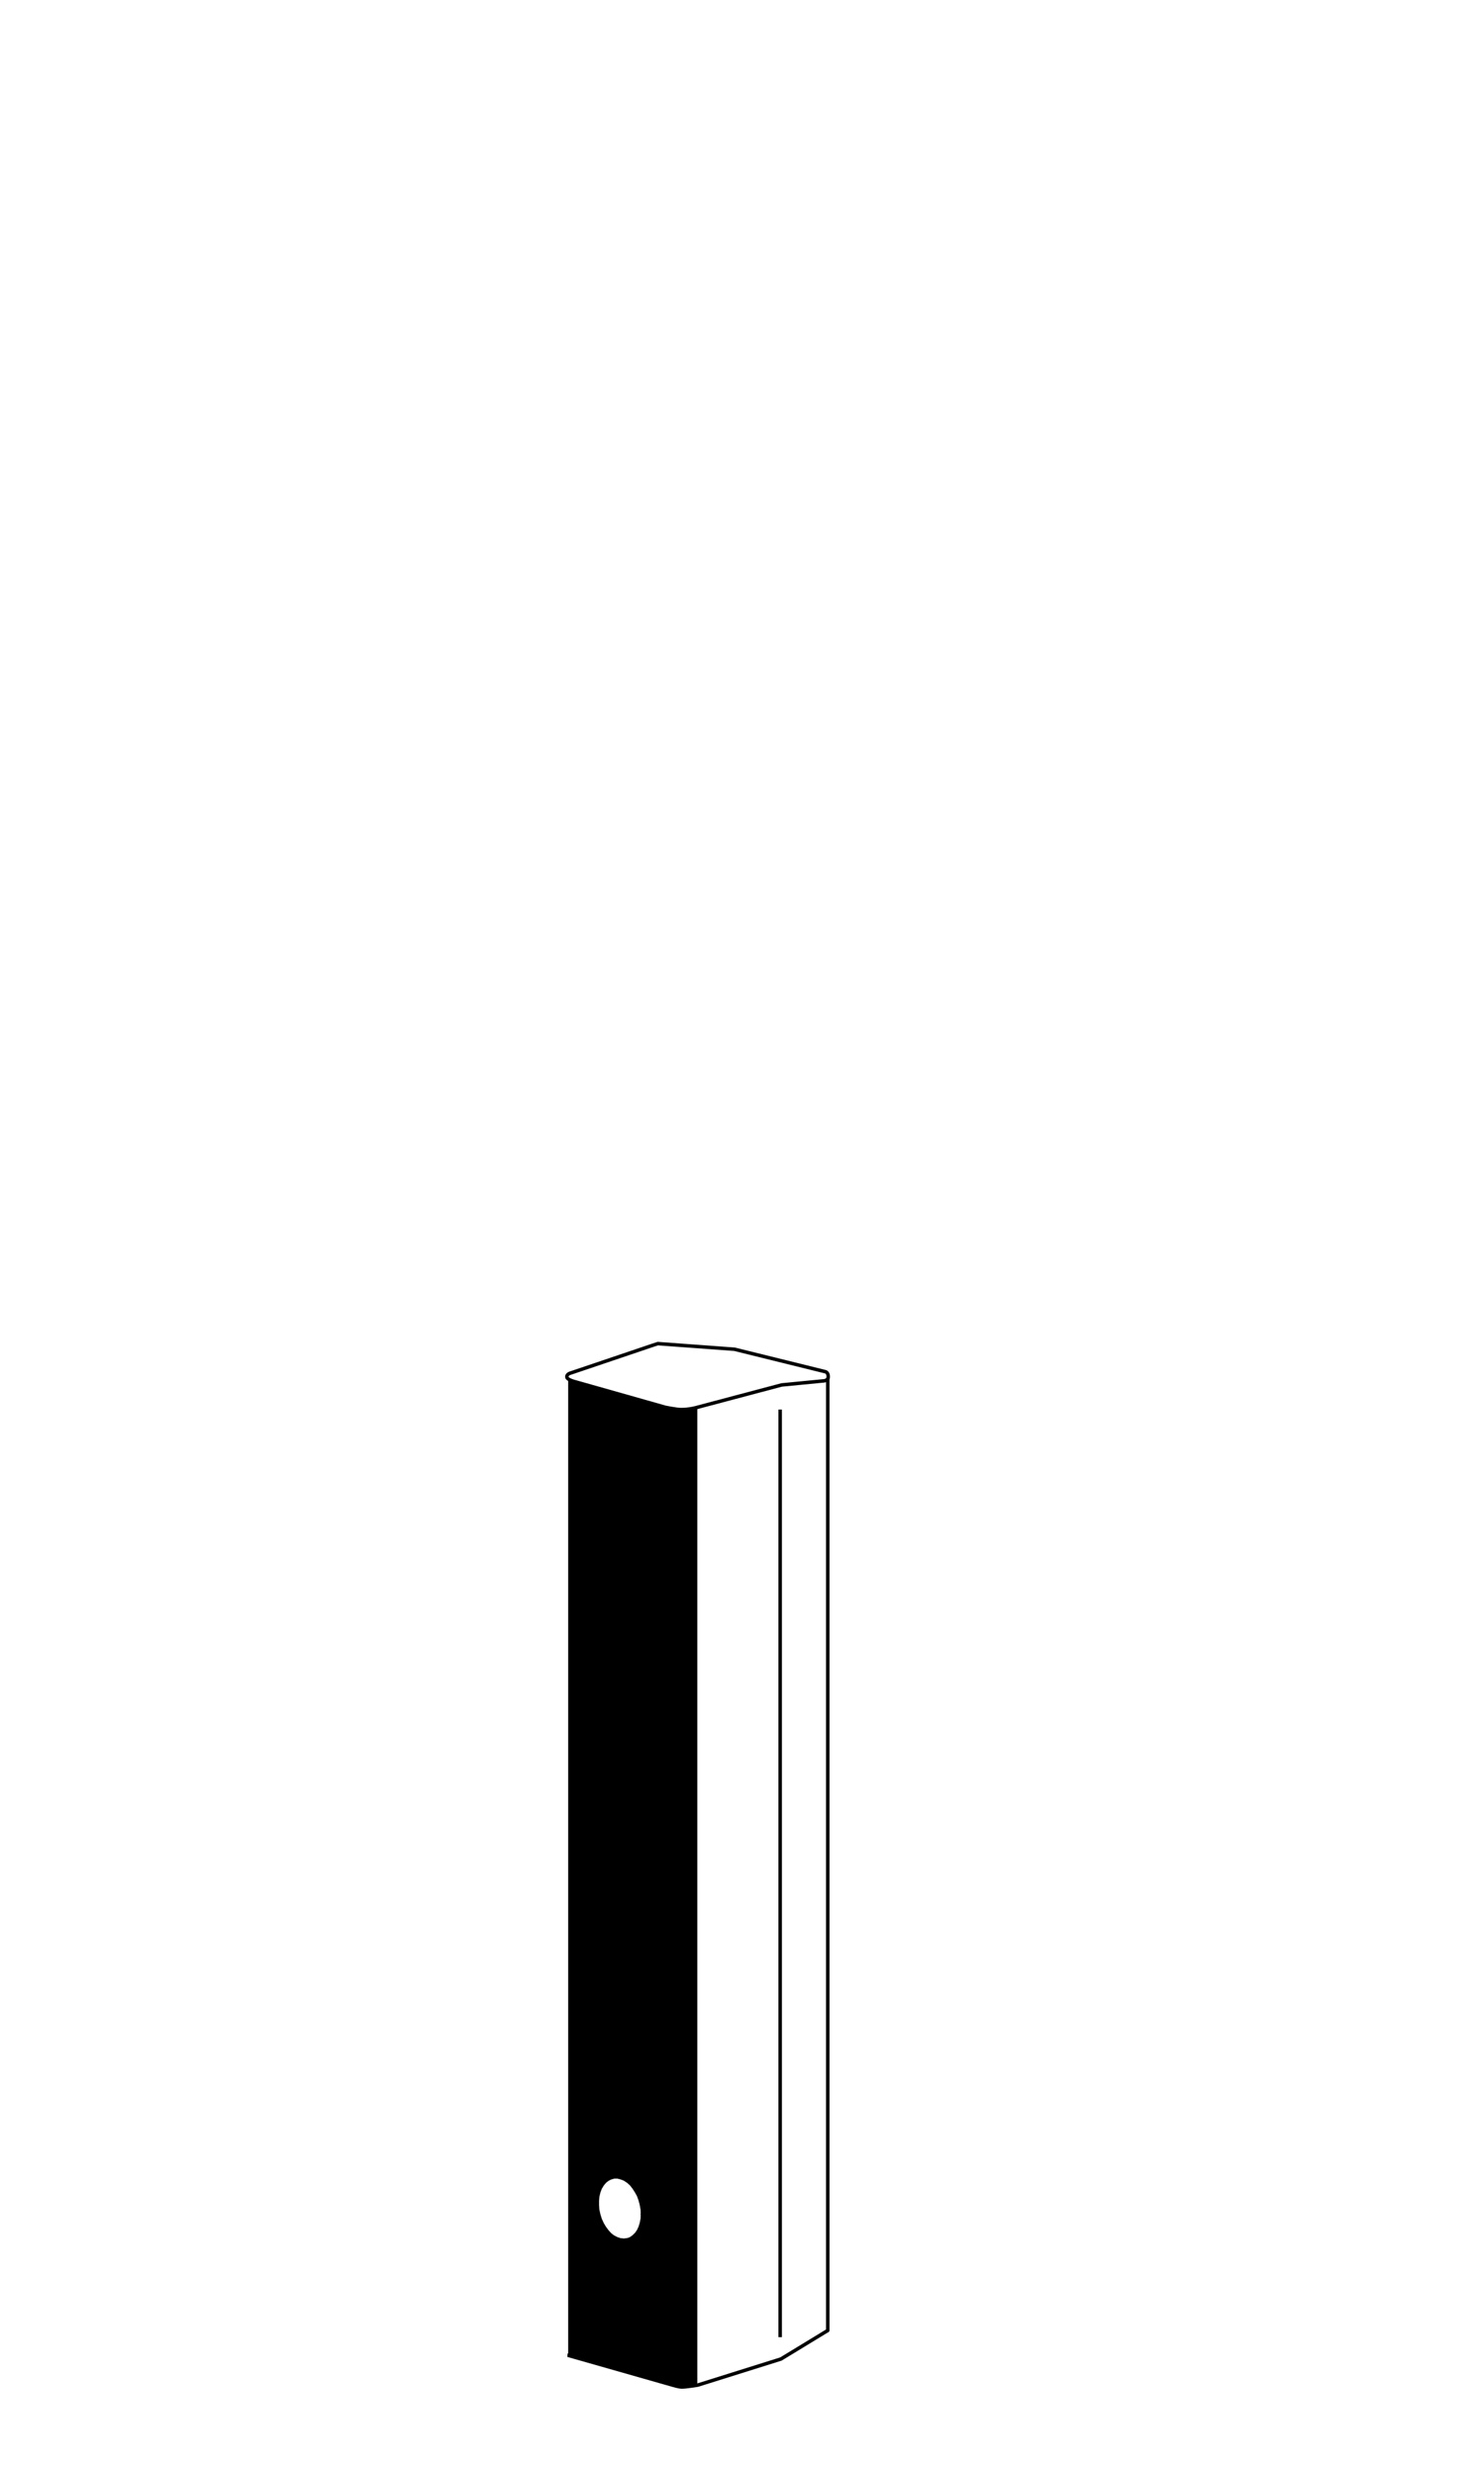 <?xml version="1.0" encoding="UTF-8"?>
<!-- Generator: Adobe Illustrator 16.0.0, SVG Export Plug-In . SVG Version: 6.00 Build 0)  -->
<svg xmlns="http://www.w3.org/2000/svg" xmlns:xlink="http://www.w3.org/1999/xlink" version="1.1" id="Capa_1" x="0px" y="0px" width="850.394px" height="1417.323px" viewBox="1498.439 -214.882 850.394 1417.323" xml:space="preserve">
<g>
	
		<image overflow="visible" opacity="0.1" width="199" height="646" transform="matrix(1 0 0 1 1804.634 524.941)">
	</image>
	<g>
		
			<image overflow="visible" opacity="0.8" width="188" height="636" transform="matrix(1 0 0 1 1810.13 530.437)">
		</image>
		<g>
			<g>
				<polygon fill="#FFFFFF" stroke="#FFFFFF" stroke-width="0.2" stroke-linejoin="bevel" points="1889.883,587.911       1972.056,575.557 1972.056,1118.821 1940.038,1137.809 1889.883,1151.15     "></polygon>
				<path fill="none" stroke="#000000" stroke-width="0.1" stroke-linejoin="bevel" d="M1972.056,1120.599"></path>
				<path fill="none" stroke="#000000" stroke-width="0.1" stroke-linejoin="bevel" d="M1947.606,1137.915"></path>
				<path fill="none" stroke="#000000" stroke-width="0.1" stroke-linejoin="bevel" d="M1974.281,1117.44"></path>
				<path fill="none" stroke="#000000" stroke-width="0.1" stroke-linejoin="bevel" d="M1972.056,1120.599"></path>
				<path fill="none" stroke="#000000" stroke-width="0.1" stroke-linejoin="bevel" d="M1879.871,1150.901"></path>
				<path fill="none" stroke="#000000" stroke-width="0.1" stroke-linejoin="bevel" d="M1972.178,1120.599"></path>
				<path fill="none" stroke="#000000" stroke-width="0.1" stroke-linejoin="bevel" d="M1962.351,1127.5"></path>
				
					<line fill="none" stroke="#000000" stroke-width="0.1" stroke-linejoin="bevel" x1="1945.737" y1="577.996" x2="1871.915" y2="555.529"></line>
				<path fill="none" stroke="#000000" stroke-width="0.1" stroke-linejoin="bevel" d="M1945.504,574.602"></path>
				<path fill="none" stroke="#000000" stroke-width="0.1" stroke-linejoin="bevel" d="M1945.504,577.996"></path>
				<path fill="none" stroke="#000000" stroke-width="0.1" stroke-linejoin="bevel" d="M1946.083,574.481"></path>
				<path fill="none" stroke="#000000" stroke-width="0.1" stroke-linejoin="bevel" d="M1945.737,577.996"></path>
				
					<line fill="none" stroke="#000000" stroke-width="0.1" stroke-linejoin="bevel" x1="1945.504" y1="577.996" x2="1945.737" y2="577.996"></line>
				<path fill="none" stroke="#000000" stroke-width="0.1" stroke-linejoin="bevel" d="M1872.736,555.417"></path>
				<path fill="none" stroke="#000000" stroke-width="0.1" stroke-linejoin="bevel" d="M1946.317,574.481"></path>
				
					<line fill="none" stroke="#000000" stroke-width="0.1" stroke-linejoin="bevel" x1="1945.737" y1="577.996" x2="1945.971" y2="577.996"></line>
				<path fill="none" stroke="#000000" stroke-width="0.1" stroke-linejoin="bevel" d="M1947.962,574.368"></path>
				<path fill="none" stroke="#000000" stroke-width="0.1" stroke-linejoin="bevel" d="M1947.962,574.368"></path>
				<path fill="none" stroke="#000000" stroke-width="0.1" stroke-linejoin="bevel" d="M1947.962,574.368"></path>
				<g>
					<polygon stroke="#000000" stroke-width="0.2" stroke-linejoin="bevel" points="1865.949,1053.209 1865.941,1053.431        1866.062,1053.209 1865.941,1053.06      "></polygon>
					<polygon stroke="#000000" stroke-width="0.2" stroke-linejoin="bevel" points="1865.924,1053.048 1865.949,1053.209        1865.933,1053.057      "></polygon>
					<polygon stroke="#000000" stroke-width="0.2" stroke-linejoin="bevel" points="1865.603,1048.626 1865.594,1048.534        1865.578,1048.49      "></polygon>
					<path stroke="#000000" stroke-width="0.2" stroke-linejoin="bevel" d="M1890.745,592.388c0,0-4.49,0.214-6.239,0       c-2.04-0.249-8.343-2.112-8.343-2.112l-52.043-15.086v558.275l58.798,16.859c0,0,4.2,0.995,5.586,1.147       c2.354,0.259,9.383-0.691,9.383-0.691V591.063L1890.745,592.388z M1865.949,1055.789l-0.468,2.338l-0.7,2.225l-0.937,1.982       l-1.289,1.757l-1.402,1.292l-1.524,1.046l-1.523,0.589l0.088-0.145l-0.434,0.145l-1.759,0.234l-1.99-0.234l-1.869-0.589       l-1.872-0.935l-1.756-1.281l-1.637-1.758l-1.523-1.99l-1.282-2.104l-1.169-2.458l-0.823-2.572l-0.587-2.58l-0.234-2.683v-2.58       l0.234-2.45l0.587-2.347l0.823-2.104l1.169-1.869l1.282-1.524l1.523-1.169l1.637-0.823l0.772-0.152l-0.072-0.08l1.178-0.233       h1.869l1.87,0.466l1.87,0.71l1.872,1.17l1.756,1.515l1.524,1.879l1.402,2.104l1.289,2.225l0.937,2.572l0.378,1.391l0.088,0.245       l0.113,0.5l0.121,0.436l0.064,0.383l0.048,0.205l0.018,0.14l0.338,1.843l0.113,2.693L1865.949,1055.789z"></path>
				</g>
				
					<line fill="none" stroke="#000000" stroke-width="2" stroke-linejoin="bevel" x1="1945.504" y1="592.388" x2="1945.504" y2="1123.622"></line>
				
					<line fill="none" stroke="#000000" stroke-width="2" stroke-linecap="round" stroke-linejoin="bevel" x1="1972.773" y1="574.505" x2="1972.773" y2="1119.794"></line>
				<g>
					<path fill="#FFFFFF" stroke="#000000" stroke-width="0.2" stroke-linejoin="bevel" d="M1825.467,571.442       c0,0-2.563,0.588-2.136,2.516c0.071,0.322,0.354,0.62,0.726,0.895c1.119,0.814,3.118,1.379,3.118,1.379l51.849,14.868       c0,0,5.989,1.245,8.682,1.285c4.926,0.077,9.399-1.321,9.399-1.321l48.633-13.067l-73.822-22.467L1825.467,571.442z"></path>
					<path fill="#FFFFFF" stroke="#000000" stroke-width="0.2" stroke-linejoin="bevel" d="M1971.42,570.33l-51.382-12.869       l-48.123-1.987l73.822,22.522l24.506-2.402c0,0,2.812,0,2.812-2.395C1973.056,570.636,1971.42,570.33,1971.42,570.33z"></path>
				</g>
				<path fill="none" stroke="#000000" stroke-width="0.2" stroke-linejoin="bevel" d="M1972.174,1119.681"></path>
				<path fill="none" stroke="#000000" stroke-width="2" stroke-linecap="round" stroke-linejoin="bevel" d="M1972.056,1120.229      l0.718-0.435l-26.835,16.335l-47.647,14.94c0,0-6.838,1.145-9.223,1.097c-1.789-0.037-5.224-1.097-5.224-1.097l-60.047-17.109      l0.722-0.067"></path>
				<polygon fill="none" stroke="#000000" stroke-miterlimit="10" points="1842.079,1053.33 1842.902,1055.902 1844.071,1058.36       1845.354,1060.464 1846.877,1062.455 1848.514,1064.212 1850.27,1065.494 1852.142,1066.428 1854.011,1067.017       1856.001,1067.251 1857.76,1067.017 1858.193,1066.873 1858.105,1067.017 1859.629,1066.428 1861.153,1065.382       1862.556,1064.09 1863.845,1062.333 1864.781,1060.351 1865.481,1058.126 1865.949,1055.789 1866.062,1053.209       1865.941,1053.431 1865.949,1053.209 1865.924,1053.048 1865.933,1053.057 1865.949,1053.209 1865.941,1053.06       1866.062,1053.209 1865.949,1050.516 1865.611,1048.673 1865.594,1048.534 1865.603,1048.626 1865.578,1048.49       1865.594,1048.534 1865.546,1048.329 1865.481,1047.946 1865.36,1047.51 1865.247,1047.01 1865.159,1046.765 1864.781,1045.375       1863.845,1042.802 1862.556,1040.578 1861.153,1038.474 1859.629,1036.595 1857.873,1035.081 1856.001,1033.911       1854.131,1033.201 1852.261,1032.735 1850.392,1032.735 1849.214,1032.968 1849.286,1033.048 1848.514,1033.201       1846.877,1034.024 1845.354,1035.193 1844.071,1036.717 1842.902,1038.586 1842.079,1040.69 1841.492,1043.037       1841.258,1045.487 1841.258,1048.067 1841.492,1050.75     "></polygon>
				<polygon fill="#FFFFFF" stroke="#000000" stroke-width="0.1" stroke-miterlimit="10" points="1842.476,1053.302       1843.267,1055.867 1844.394,1058.32 1845.636,1060.416 1847.11,1062.395 1848.69,1064.152 1850.382,1065.429 1852.195,1066.358       1854.002,1066.946 1855.921,1067.179 1857.622,1066.946 1858.041,1066.8 1857.953,1066.946 1859.428,1066.358       1860.902,1065.316 1862.257,1064.031 1863.499,1062.277 1864.401,1060.304 1865.079,1058.086 1865.53,1055.753       1865.644,1053.18 1865.521,1053.402 1865.53,1053.18 1865.505,1053.02 1865.513,1053.028 1865.53,1053.18 1865.521,1053.032       1865.644,1053.18 1865.53,1050.5 1865.207,1048.664 1865.192,1048.521 1865.2,1048.615 1865.175,1048.477 1865.192,1048.521       1865.144,1048.315 1865.079,1047.937 1864.966,1047.501 1864.853,1047.005 1864.764,1046.76 1864.401,1045.369       1863.499,1042.811 1862.257,1040.593 1860.902,1038.494 1859.428,1036.625 1857.728,1035.113 1855.921,1033.947       1854.114,1033.242 1852.309,1032.775 1850.504,1032.775 1849.368,1033.008 1849.432,1033.087 1848.69,1033.242 1847.11,1034.06       1845.636,1035.226 1844.394,1036.745 1843.267,1038.607 1842.476,1040.707 1841.902,1043.044 1841.677,1045.482       1841.677,1048.058 1841.902,1050.735     "></polygon>
				<path fill="#FFFFFF" stroke="#000000" stroke-width="2" stroke-miterlimit="10" d="M1971.396,570.701l-52.075-12.87      l-43.896-3.22l-2.849,0.918l-1.057,0.355l-1.164,0.396l0.77-0.259l-45.631,15.421c0,0-2.595,0.588-2.162,2.516      c0.071,0.322,0.358,0.62,0.737,0.895c1.132,0.814,3.159,1.379,3.159,1.379l52.551,14.868c0,0,6.073,1.245,8.803,1.285      c4.988,0.077,9.523-1.321,9.523-1.321l48.242-12.789l23.854-2.311c0,0,2.854,0,2.854-2.394      C1973.056,571.006,1971.396,570.701,1971.396,570.701z"></path>
			</g>
		</g>
	</g>
</g>
</svg>
